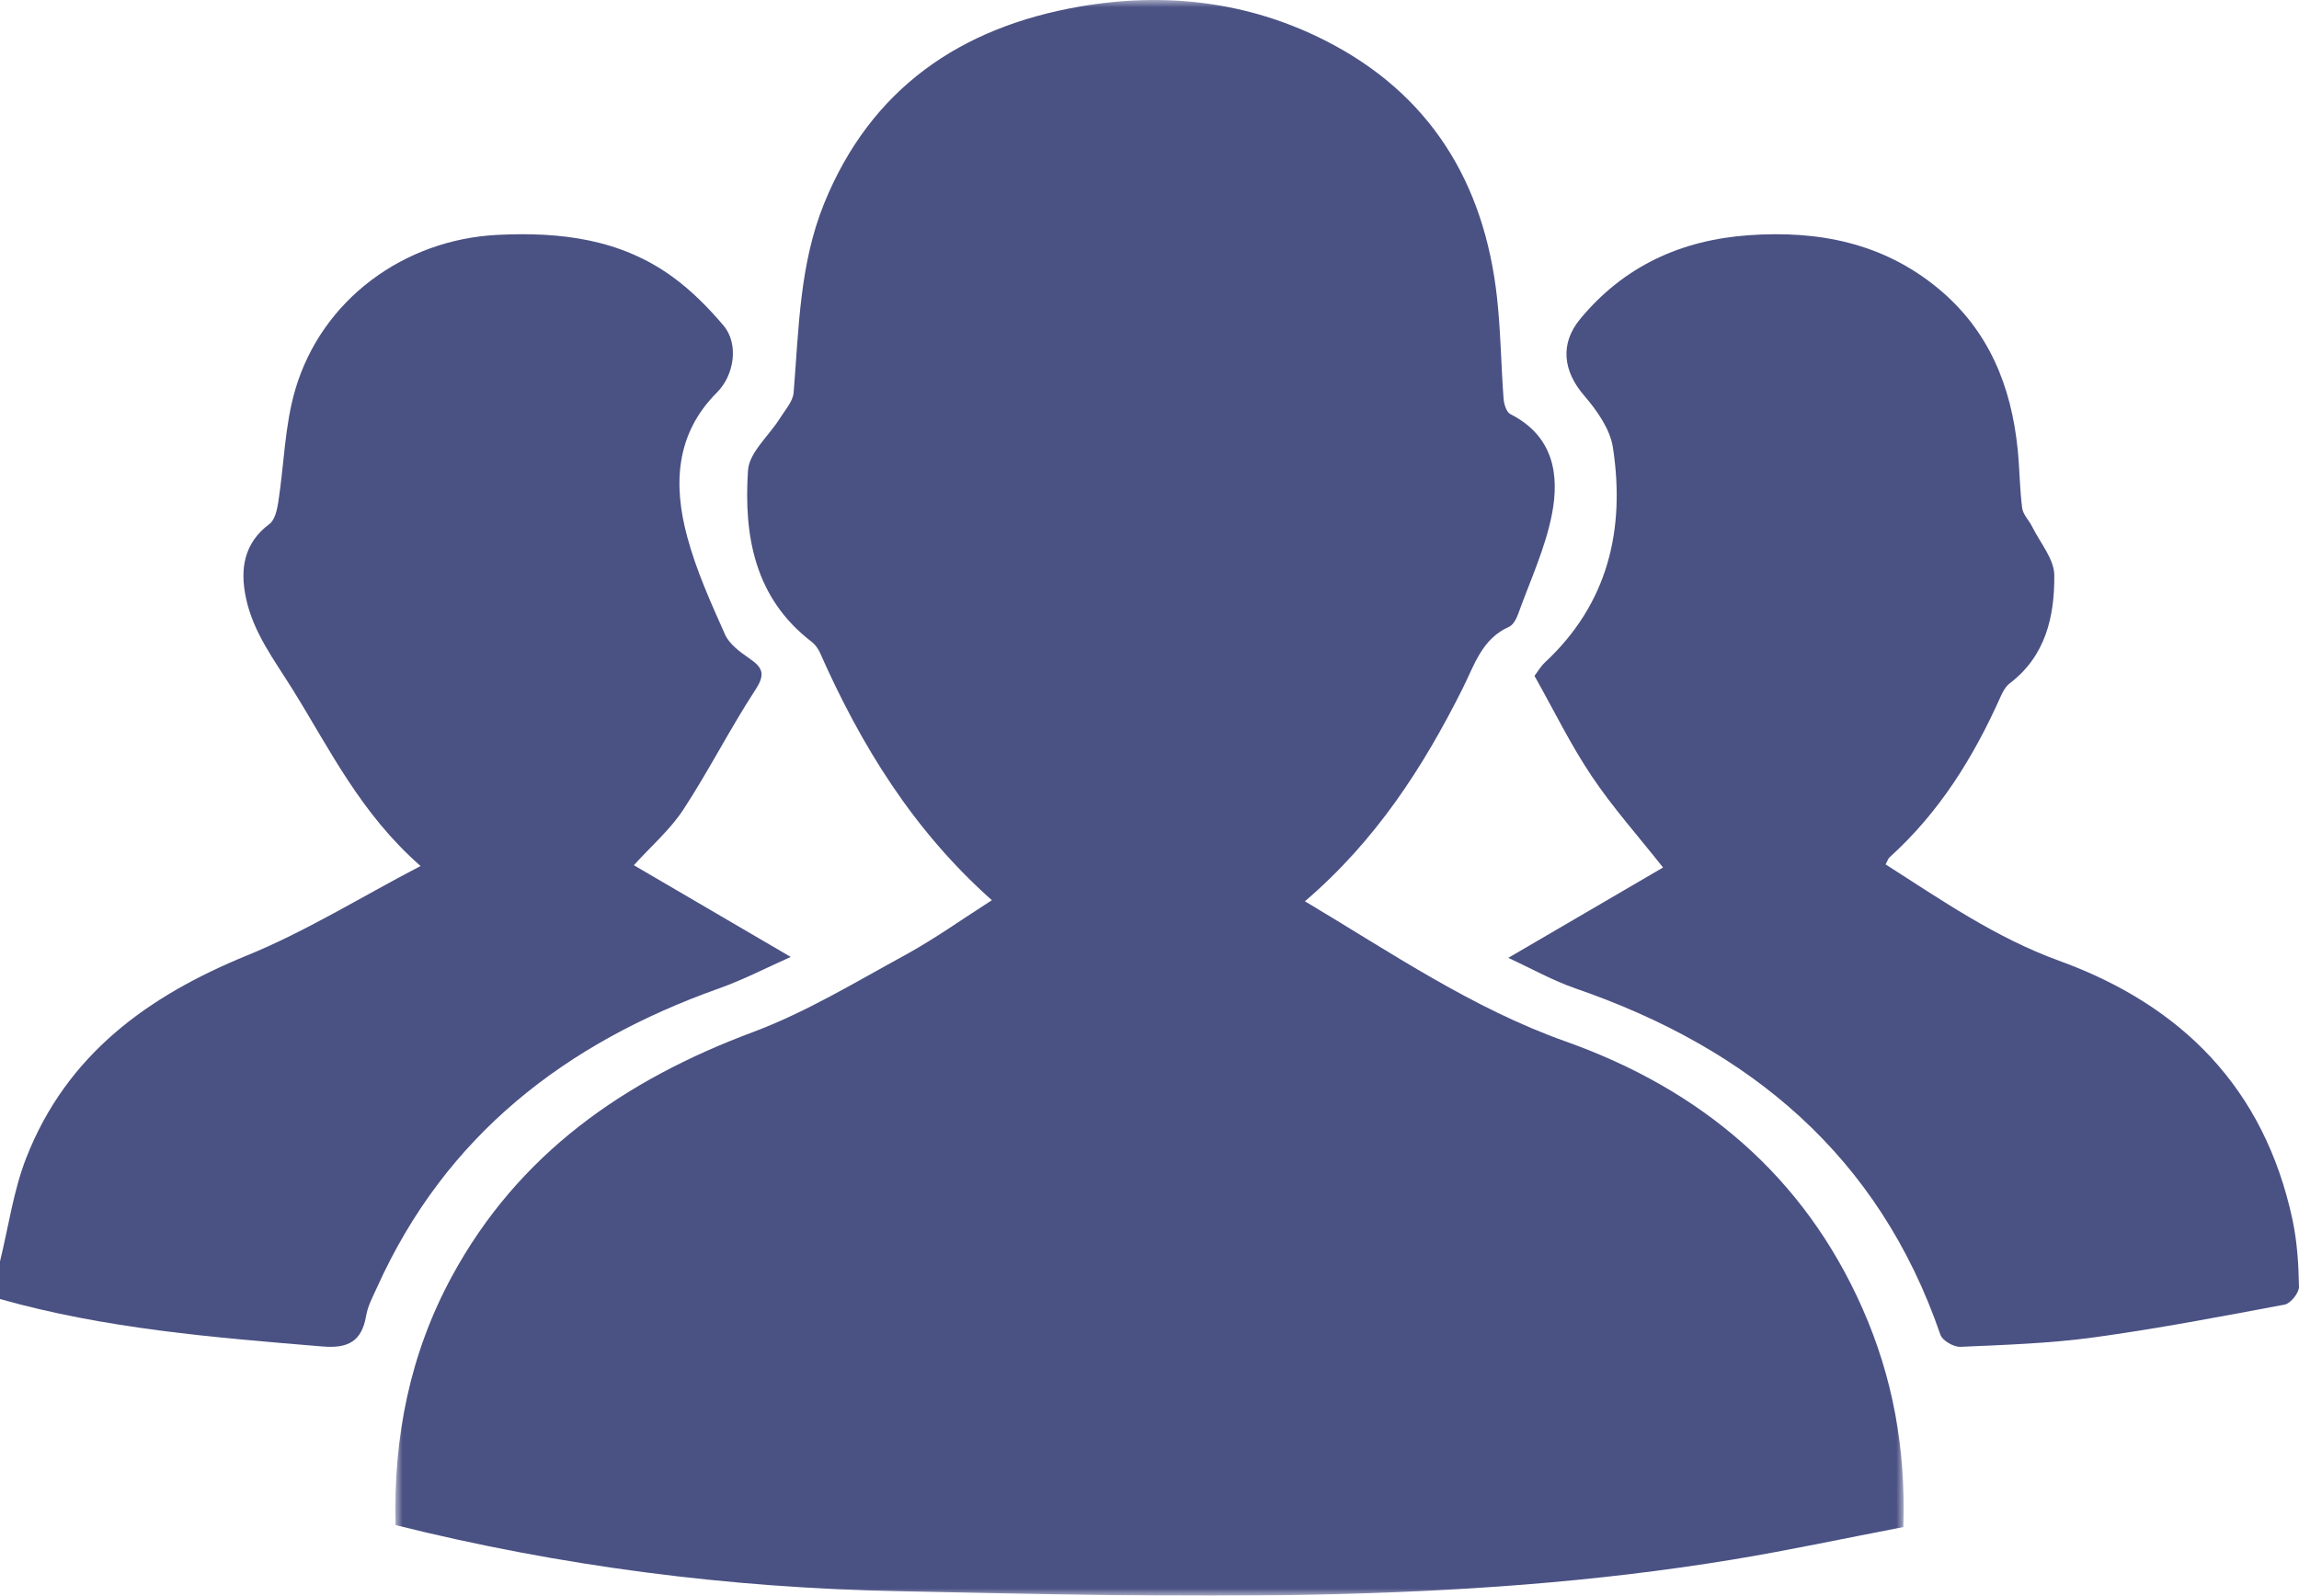 <?xml version="1.0" encoding="UTF-8"?>
<svg width="157px" height="109px" viewBox="0 0 157 109" version="1.1" xmlns="http://www.w3.org/2000/svg" xmlns:xlink="http://www.w3.org/1999/xlink">
    <title>编组</title>
    <defs>
        <polygon id="path-1" points="0 0 103 0 103 109 0 109"></polygon>
    </defs>
    <g id="联邦" stroke="none" stroke-width="1" fill="none" fill-rule="evenodd">
        <g id="北部地区试点" transform="translate(-1419, -1305)">
            <g id="编组" transform="translate(1419, 1305)">
                <path d="M0,86.162 C0.583,83.797 0.917,81.33 1.797,79.082 C4.555,72.042 10.084,68.036 16.88,65.261 C20.864,63.634 24.572,61.324 28.72,59.156 C24.622,55.558 22.549,51.227 20.021,47.157 C18.738,45.087 17.285,43.212 16.788,40.806 C16.39,38.879 16.643,37.104 18.402,35.791 C18.768,35.517 18.92,34.836 19.002,34.317 C19.402,31.74 19.44,29.064 20.171,26.591 C21.989,20.442 27.61,16.362 33.968,16.045 C38.275,15.83 42.391,16.325 45.966,18.938 C47.239,19.869 48.384,21.026 49.407,22.235 C50.467,23.485 50.15,25.623 48.963,26.809 C46.128,29.637 45.971,33.103 46.927,36.656 C47.543,38.953 48.538,41.16 49.512,43.341 C49.809,44.007 50.54,44.54 51.178,44.978 C52.074,45.595 52.289,46.04 51.599,47.099 C49.855,49.772 48.409,52.638 46.663,55.306 C45.769,56.671 44.485,57.778 43.286,59.102 C46.794,61.154 50.277,63.19 54,65.367 C52.384,66.083 50.788,66.917 49.109,67.514 C38.634,71.238 30.425,77.548 25.748,87.941 C25.464,88.571 25.116,89.206 25.004,89.875 C24.709,91.623 23.771,92.12 22.048,91.977 C14.627,91.366 7.211,90.77 0,88.735 L0,86.162 Z" id="Fill-1" fill="#4a5183"></path>
                <g transform="translate(27, 0)">
                    <mask id="mask-2" fill="white">
                        <use xlink:href="#path-1"></use>
                    </mask>
                    <g id="Clip-4"></g>
                    <path d="M62.114,61.565 C68.053,65.108 73.532,68.871 79.921,71.141 C89.123,74.412 96.18,80.296 100.194,89.39 C102.25,94.048 103.159,98.943 102.977,104.312 C99.099,105.056 95.249,105.884 91.367,106.525 C72.44,109.652 53.35,109.077 34.297,108.692 C22.774,108.459 11.335,107.003 0.014,104.178 C-0.14,98.159 0.996,92.467 3.86,87.189 C8.401,78.816 15.628,73.783 24.417,70.501 C28.036,69.15 31.404,67.096 34.815,65.236 C36.827,64.137 38.702,62.791 40.737,61.492 C35.389,56.746 31.805,50.937 29,44.594 C28.877,44.317 28.68,44.036 28.443,43.853 C24.524,40.857 23.787,36.597 24.082,32.128 C24.165,30.902 25.517,29.767 26.261,28.574 C26.616,28.007 27.149,27.423 27.198,26.815 C27.554,22.453 27.599,18.044 29.278,13.906 C32.465,6.051 38.586,1.862 46.73,0.449 C52.521,-0.557 58.209,0.09 63.483,2.761 C70.659,6.394 74.369,12.475 75.234,20.345 C75.485,22.63 75.507,24.938 75.68,27.233 C75.708,27.604 75.871,28.15 76.141,28.286 C79.071,29.768 79.516,32.396 78.981,35.134 C78.528,37.457 77.49,39.67 76.683,41.921 C76.561,42.256 76.345,42.685 76.059,42.813 C74.2,43.638 73.693,45.415 72.888,47.023 C70.19,52.408 66.959,57.42 62.114,61.565" id="Fill-3" fill="#4a5183" mask="url(#mask-2)"></path>
                </g>
                <path d="M104.791,46.168 C105.006,45.889 105.215,45.518 105.512,45.242 C109.815,41.23 110.999,36.175 110.149,30.579 C109.957,29.312 109.056,28.034 108.182,27.021 C106.747,25.357 106.51,23.489 107.908,21.794 C110.9,18.172 114.82,16.392 119.436,16.067 C124.154,15.736 128.56,16.577 132.33,19.679 C135.798,22.532 137.35,26.345 137.789,30.703 C137.923,32.034 137.925,33.379 138.095,34.705 C138.153,35.151 138.565,35.543 138.778,35.977 C139.322,37.077 140.281,38.185 140.289,39.296 C140.31,42.098 139.705,44.812 137.245,46.678 C136.969,46.888 136.773,47.249 136.626,47.578 C134.782,51.714 132.436,55.498 129.043,58.557 C128.937,58.654 128.893,58.821 128.769,59.047 C132.596,61.494 136.297,64.059 140.603,65.623 C149.001,68.67 154.622,74.341 156.549,83.286 C156.872,84.79 156.972,86.356 157,87.897 C157.007,88.312 156.427,89.037 156.021,89.114 C151.685,89.931 147.345,90.757 142.975,91.357 C139.969,91.768 136.918,91.865 133.881,92 C133.424,92.02 132.652,91.579 132.515,91.183 C128.31,78.943 119.5,71.632 107.618,67.528 C106.036,66.981 104.552,66.144 103,65.431 C106.683,63.28 110.191,61.232 113.57,59.258 C111.888,57.128 110.144,55.174 108.698,53.018 C107.257,50.87 106.116,48.521 104.791,46.168" id="Fill-5" fill="#4a5183"></path>
            </g>
        </g>
    </g>
</svg>